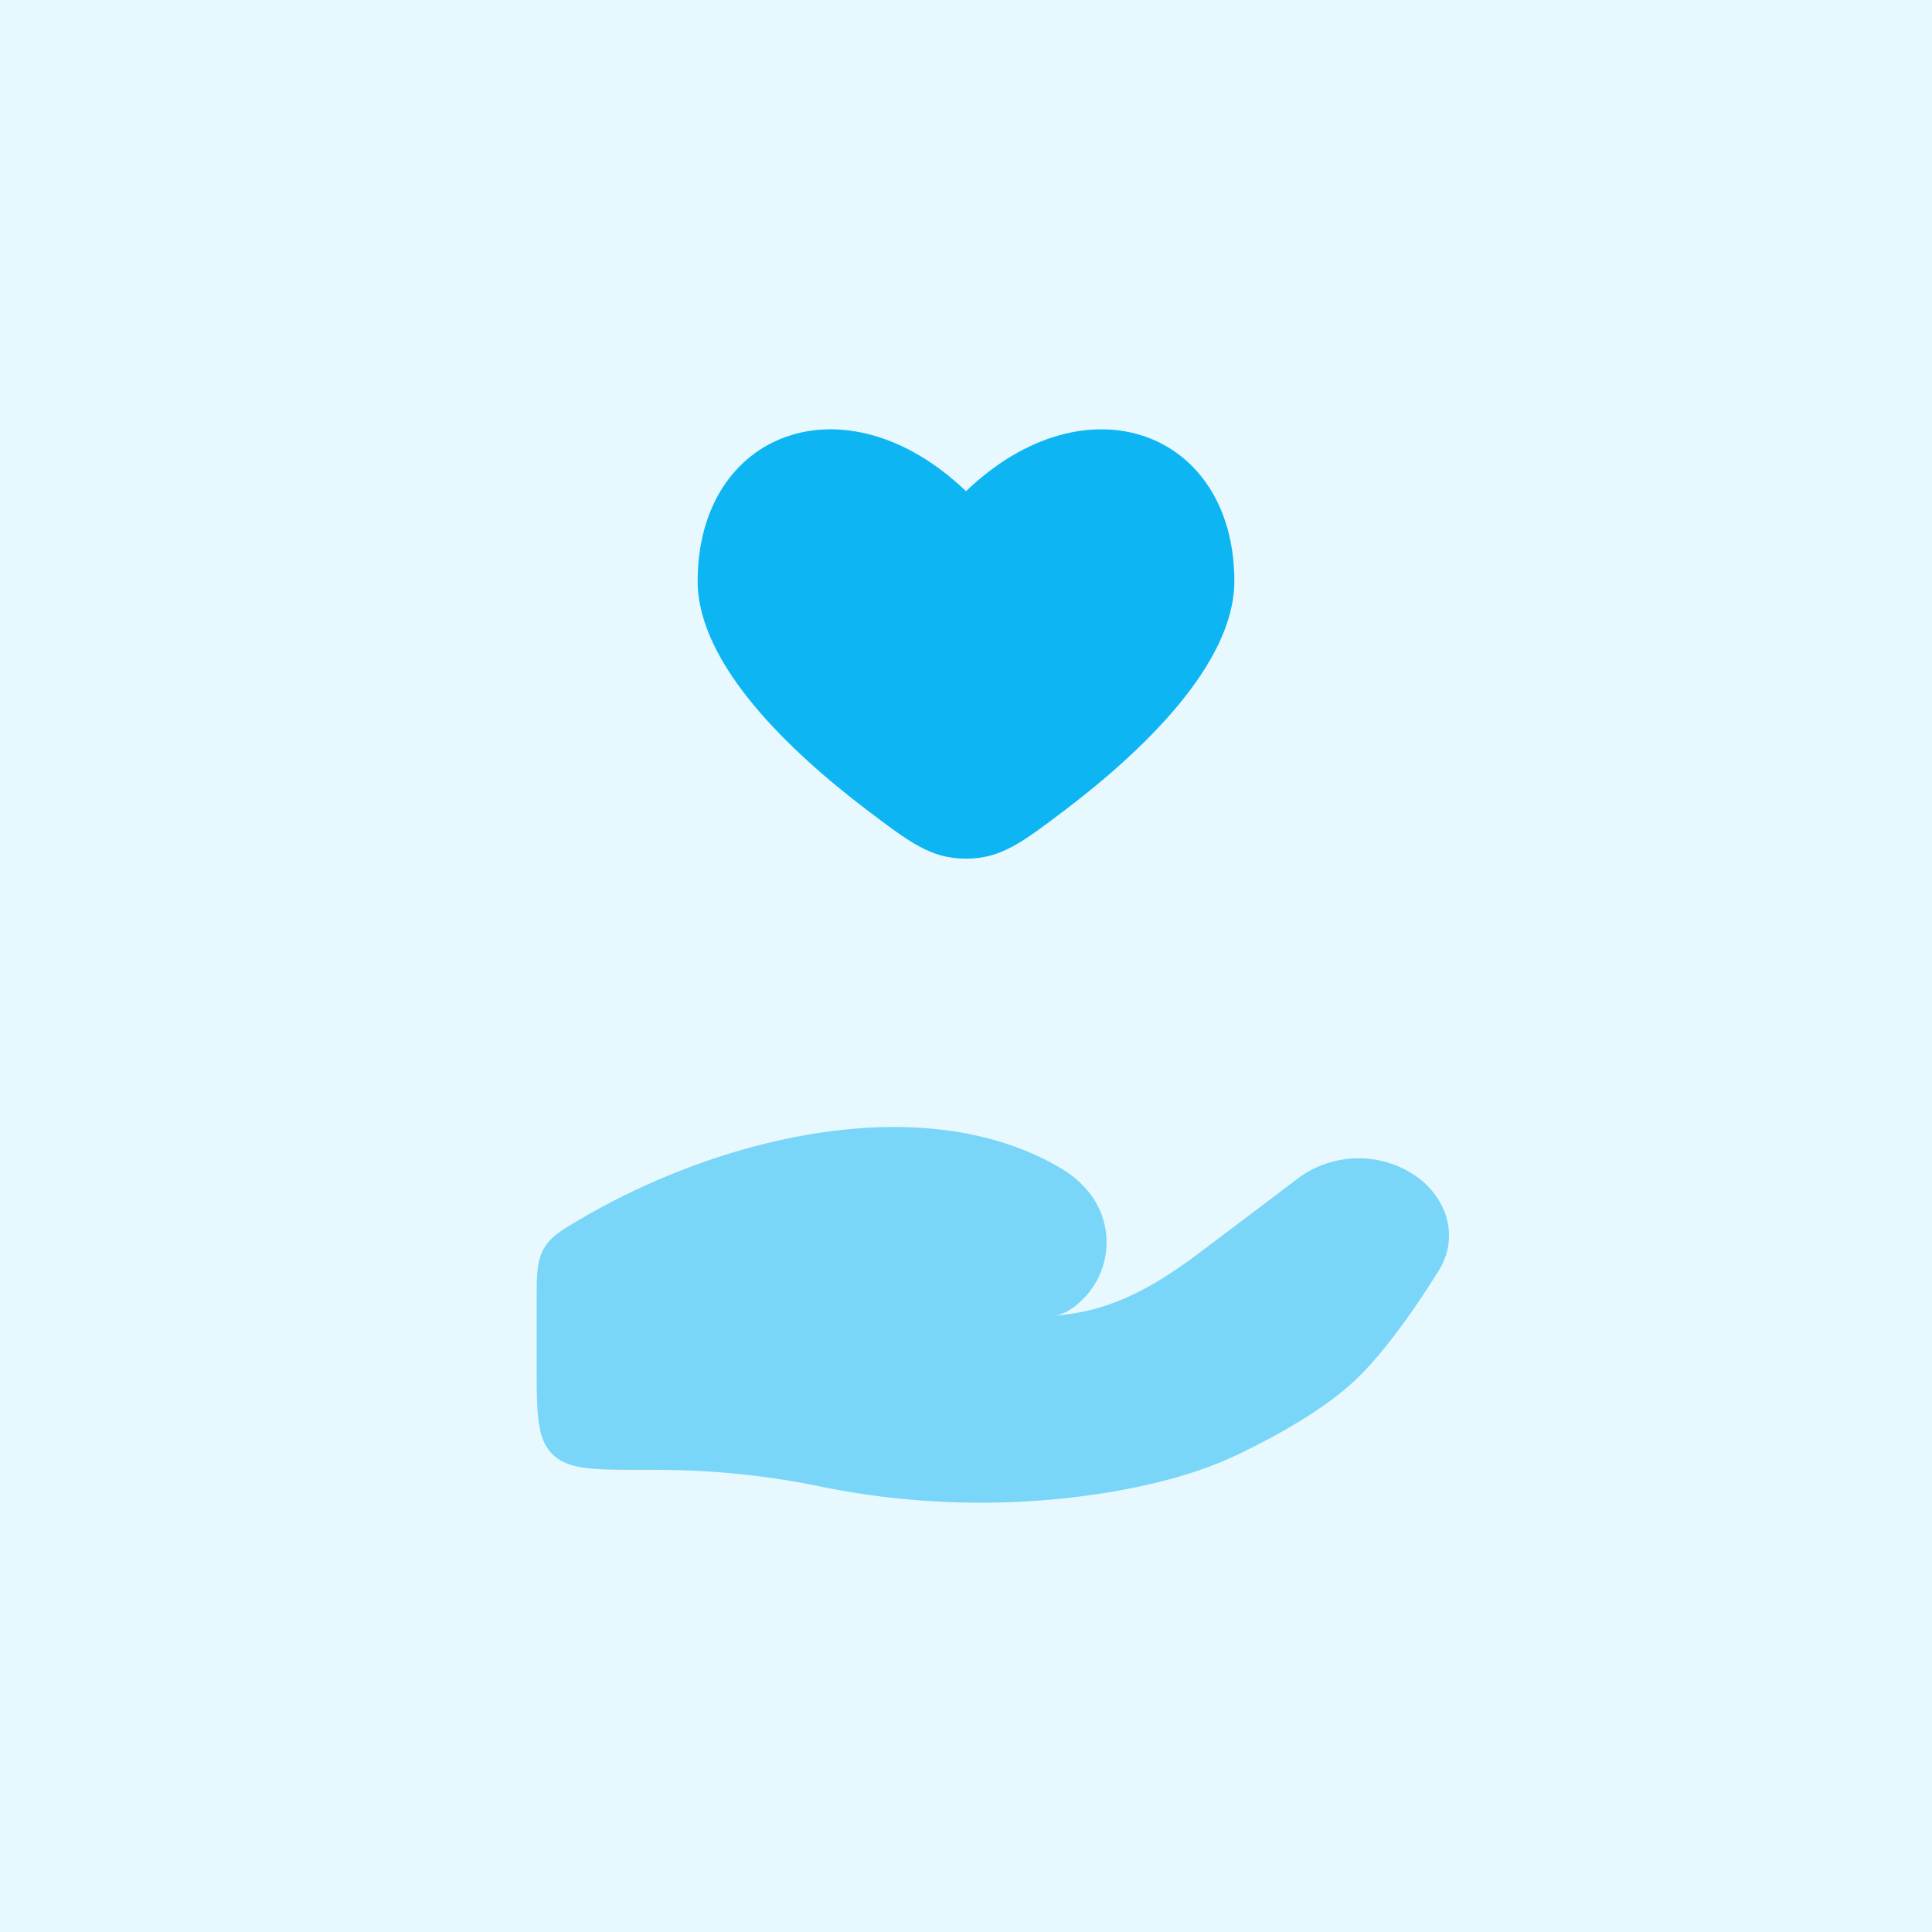 <svg xmlns="http://www.w3.org/2000/svg" width="36" height="36" fill="none"><path fill="#fff" d="M0 0h36v36H0z"/><path fill="#0DB5F2" fill-opacity=".1" d="M0 0h36v36H0z"/><path fill="#0DB5F2" d="M13 10.83c0 1.547 1.726 3.178 3.15 4.26.799.606 1.198.91 1.85.91.652 0 1.051-.304 1.85-.91 1.424-1.082 3.15-2.713 3.15-4.26 0-2.79-2.75-3.833-5-1.677-2.25-2.156-5-1.114-5 1.676Z"/><path fill="#0DB5F2" d="M12.26 27.388H12c-.943 0-1.414 0-1.707-.293C10 26.803 10 26.332 10 25.389v-1.112c0-.518 0-.777.133-1.009.133-.231.334-.348.736-.582 2.646-1.539 6.402-2.405 8.91-.91.169.101.32.223.45.368a1.492 1.492 0 0 1-.126 2.134.998.998 0 0 1-.427.24c.12-.014.235-.03.345-.047.911-.145 1.676-.633 2.376-1.162l1.808-1.365a1.887 1.887 0 0 1 2.22 0c.573.433.749 1.146.386 1.728-.423.678-1.019 1.545-1.591 2.075-.573.53-1.426 1.004-2.122 1.34-.772.373-1.624.587-2.491.728-1.758.284-3.59.24-5.33-.118a15.03 15.03 0 0 0-3.017-.308Z" opacity=".5"/></svg>